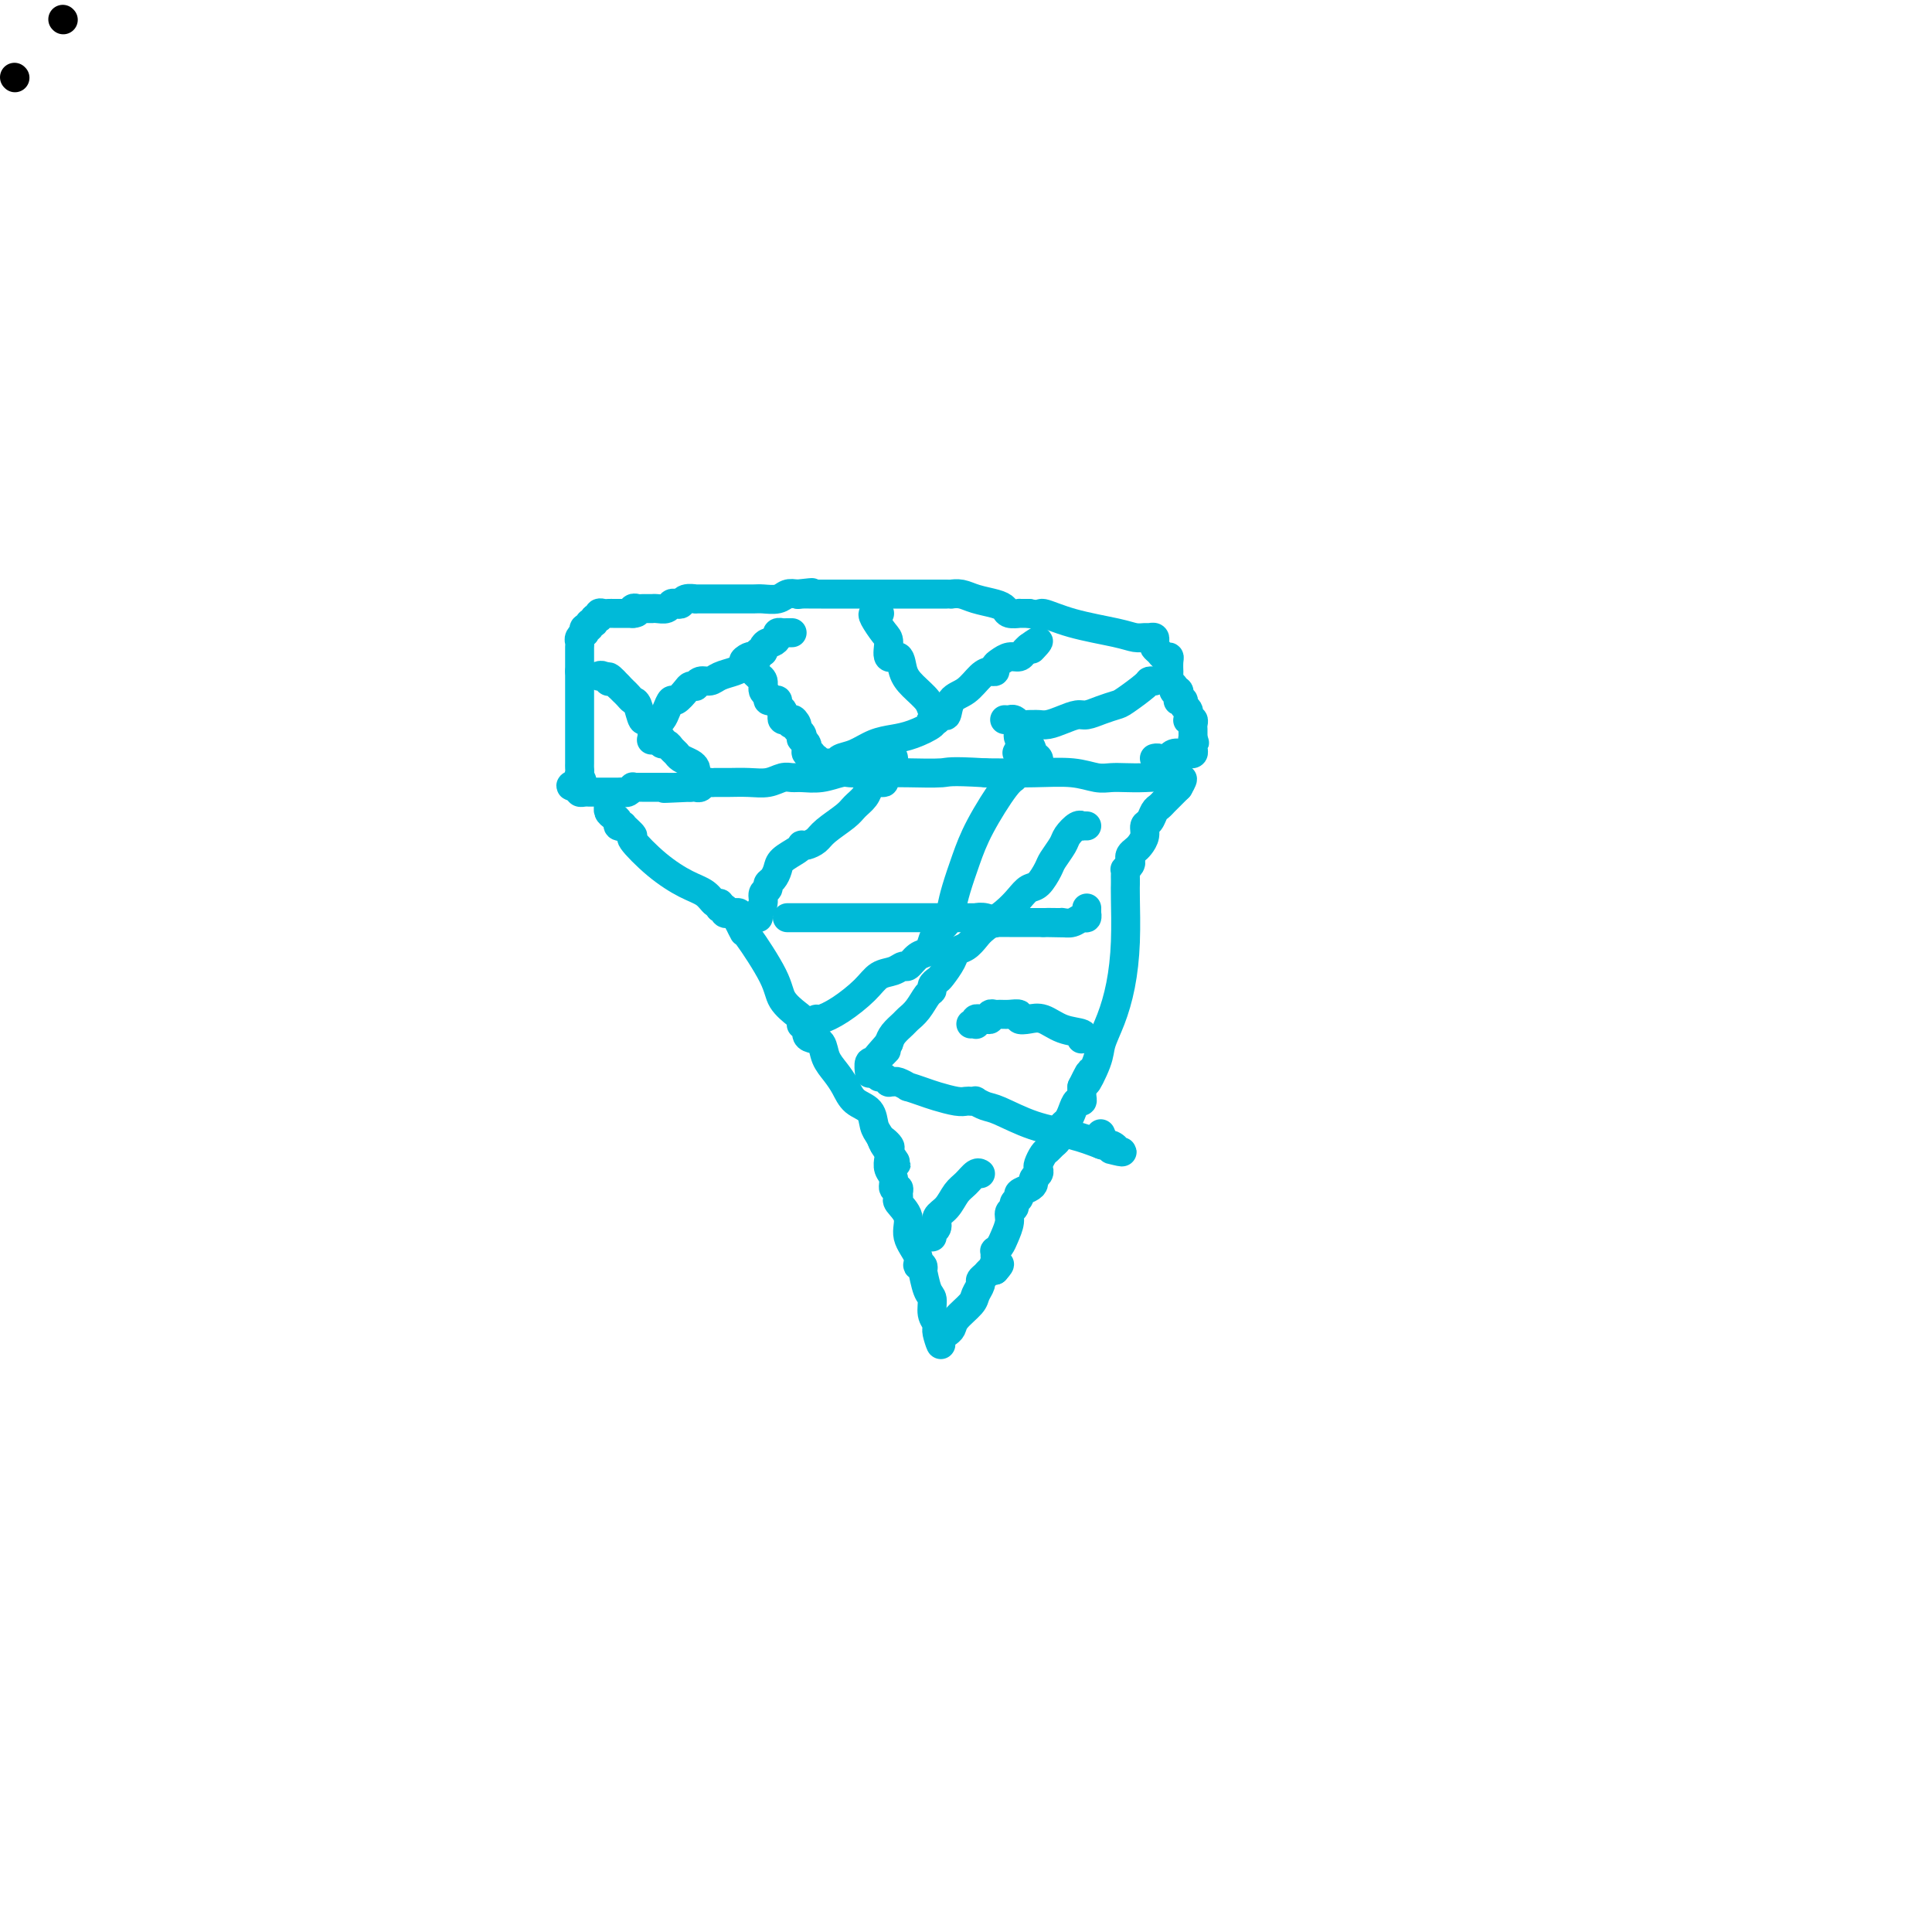 <svg viewBox='0 0 400 400' version='1.1' xmlns='http://www.w3.org/2000/svg' xmlns:xlink='http://www.w3.org/1999/xlink'><g fill='none' stroke='#000000' stroke-width='6' stroke-linecap='round' stroke-linejoin='round'><path d='M13,4c0.000,0.000 0.100,0.100 0.1,0.1'/><path d='M3,16c0.000,0.000 0.100,0.100 0.1,0.1'/></g>
<g fill='none' stroke='#00BAD8' stroke-width='6' stroke-linecap='round' stroke-linejoin='round'><path d='M126,165c-0.006,0.869 -0.012,1.738 0,2c0.012,0.262 0.040,-0.084 0,0c-0.040,0.084 -0.150,0.597 0,1c0.150,0.403 0.560,0.694 1,1c0.440,0.306 0.911,0.625 1,1c0.089,0.375 -0.204,0.804 0,1c0.204,0.196 0.906,0.159 1,0c0.094,-0.159 -0.418,-0.439 0,0c0.418,0.439 1.768,1.598 2,2c0.232,0.402 -0.653,0.049 0,1c0.653,0.951 2.844,3.207 5,5c2.156,1.793 4.277,3.124 6,4c1.723,0.876 3.050,1.297 4,2c0.950,0.703 1.525,1.689 2,2c0.475,0.311 0.850,-0.054 1,0c0.150,0.054 0.075,0.527 0,1'/><path d='M149,188c2.249,1.332 1.372,0.161 1,0c-0.372,-0.161 -0.240,0.688 0,1c0.240,0.312 0.586,0.086 1,0c0.414,-0.086 0.896,-0.033 1,0c0.104,0.033 -0.169,0.045 0,0c0.169,-0.045 0.781,-0.147 1,0c0.219,0.147 0.044,0.544 0,1c-0.044,0.456 0.044,0.971 0,1c-0.044,0.029 -0.221,-0.429 0,0c0.221,0.429 0.840,1.743 1,2c0.160,0.257 -0.139,-0.545 1,1c1.139,1.545 3.717,5.437 5,8c1.283,2.563 1.271,3.798 2,5c0.729,1.202 2.199,2.373 3,3c0.801,0.627 0.932,0.711 1,1c0.068,0.289 0.073,0.785 0,1c-0.073,0.215 -0.223,0.150 0,0c0.223,-0.150 0.818,-0.385 1,0c0.182,0.385 -0.051,1.390 0,2c0.051,0.610 0.384,0.823 1,1c0.616,0.177 1.515,0.316 2,1c0.485,0.684 0.557,1.911 1,3c0.443,1.089 1.256,2.039 2,3c0.744,0.961 1.418,1.934 2,3c0.582,1.066 1.073,2.225 2,3c0.927,0.775 2.290,1.167 3,2c0.710,0.833 0.768,2.109 1,3c0.232,0.891 0.638,1.397 1,2c0.362,0.603 0.681,1.301 1,2'/><path d='M183,237c5.199,7.593 1.197,2.075 0,0c-1.197,-2.075 0.410,-0.708 1,0c0.590,0.708 0.162,0.755 0,1c-0.162,0.245 -0.059,0.686 0,1c0.059,0.314 0.072,0.500 0,1c-0.072,0.500 -0.230,1.314 0,2c0.230,0.686 0.847,1.245 1,2c0.153,0.755 -0.157,1.706 0,2c0.157,0.294 0.782,-0.071 1,0c0.218,0.071 0.028,0.577 0,1c-0.028,0.423 0.105,0.764 0,1c-0.105,0.236 -0.450,0.369 0,1c0.450,0.631 1.693,1.761 2,3c0.307,1.239 -0.324,2.585 0,4c0.324,1.415 1.603,2.897 2,4c0.397,1.103 -0.087,1.826 0,2c0.087,0.174 0.745,-0.201 1,0c0.255,0.201 0.106,0.977 0,1c-0.106,0.023 -0.168,-0.709 0,0c0.168,0.709 0.567,2.858 1,4c0.433,1.142 0.900,1.275 1,2c0.100,0.725 -0.165,2.041 0,3c0.165,0.959 0.762,1.560 1,2c0.238,0.440 0.119,0.720 0,1'/><path d='M194,275c1.653,6.108 0.286,2.378 0,1c-0.286,-1.378 0.508,-0.403 1,0c0.492,0.403 0.681,0.236 1,0c0.319,-0.236 0.769,-0.539 1,-1c0.231,-0.461 0.243,-1.079 1,-2c0.757,-0.921 2.258,-2.144 3,-3c0.742,-0.856 0.724,-1.343 1,-2c0.276,-0.657 0.848,-1.483 1,-2c0.152,-0.517 -0.114,-0.726 0,-1c0.114,-0.274 0.608,-0.612 1,-1c0.392,-0.388 0.684,-0.825 1,-1c0.316,-0.175 0.658,-0.087 1,0'/><path d='M206,263c1.856,-2.034 0.497,-1.119 0,-1c-0.497,0.119 -0.130,-0.559 0,-1c0.130,-0.441 0.023,-0.645 0,-1c-0.023,-0.355 0.036,-0.861 0,-1c-0.036,-0.139 -0.168,0.089 0,0c0.168,-0.089 0.638,-0.496 1,-1c0.362,-0.504 0.618,-1.105 1,-2c0.382,-0.895 0.891,-2.085 1,-3c0.109,-0.915 -0.183,-1.555 0,-2c0.183,-0.445 0.840,-0.697 1,-1c0.160,-0.303 -0.177,-0.659 0,-1c0.177,-0.341 0.870,-0.669 1,-1c0.130,-0.331 -0.301,-0.666 0,-1c0.301,-0.334 1.335,-0.667 2,-1c0.665,-0.333 0.962,-0.666 1,-1c0.038,-0.334 -0.183,-0.671 0,-1c0.183,-0.329 0.770,-0.651 1,-1c0.230,-0.349 0.103,-0.724 0,-1c-0.103,-0.276 -0.183,-0.454 0,-1c0.183,-0.546 0.627,-1.459 1,-2c0.373,-0.541 0.673,-0.708 1,-1c0.327,-0.292 0.679,-0.707 1,-1c0.321,-0.293 0.611,-0.462 1,-1c0.389,-0.538 0.878,-1.444 1,-2c0.122,-0.556 -0.121,-0.761 0,-1c0.121,-0.239 0.607,-0.511 1,-1c0.393,-0.489 0.694,-1.195 1,-2c0.306,-0.805 0.618,-1.711 1,-2c0.382,-0.289 0.834,0.038 1,0c0.166,-0.038 0.048,-0.439 0,-1c-0.048,-0.561 -0.024,-1.280 0,-2'/><path d='M224,225c2.899,-5.912 1.148,-1.691 1,-1c-0.148,0.691 1.309,-2.148 2,-4c0.691,-1.852 0.616,-2.716 1,-4c0.384,-1.284 1.227,-2.988 2,-5c0.773,-2.012 1.475,-4.332 2,-7c0.525,-2.668 0.873,-5.684 1,-9c0.127,-3.316 0.034,-6.931 0,-9c-0.034,-2.069 -0.010,-2.592 0,-3c0.010,-0.408 0.006,-0.701 0,-1c-0.006,-0.299 -0.016,-0.605 0,-1c0.016,-0.395 0.056,-0.879 0,-1c-0.056,-0.121 -0.208,0.122 0,0c0.208,-0.122 0.776,-0.609 1,-1c0.224,-0.391 0.102,-0.685 0,-1c-0.102,-0.315 -0.186,-0.652 0,-1c0.186,-0.348 0.641,-0.708 1,-1c0.359,-0.292 0.621,-0.516 1,-1c0.379,-0.484 0.875,-1.229 1,-2c0.125,-0.771 -0.121,-1.569 0,-2c0.121,-0.431 0.609,-0.496 1,-1c0.391,-0.504 0.685,-1.447 1,-2c0.315,-0.553 0.651,-0.715 1,-1c0.349,-0.285 0.709,-0.692 1,-1c0.291,-0.308 0.512,-0.517 1,-1c0.488,-0.483 1.244,-1.242 2,-2'/><path d='M244,163c1.670,-2.852 0.345,-1.482 0,-1c-0.345,0.482 0.291,0.077 0,0c-0.291,-0.077 -1.509,0.175 -2,0c-0.491,-0.175 -0.255,-0.778 -1,-1c-0.745,-0.222 -2.472,-0.063 -4,0c-1.528,0.063 -2.859,0.031 -4,0c-1.141,-0.031 -2.093,-0.061 -3,0c-0.907,0.061 -1.769,0.212 -3,0c-1.231,-0.212 -2.831,-0.788 -5,-1c-2.169,-0.212 -4.905,-0.061 -8,0c-3.095,0.061 -6.547,0.030 -10,0'/><path d='M204,160c-7.840,-0.464 -7.439,-0.124 -9,0c-1.561,0.124 -5.083,0.033 -7,0c-1.917,-0.033 -2.230,-0.009 -3,0c-0.770,0.009 -1.998,0.002 -3,0c-1.002,-0.002 -1.777,-0.000 -2,0c-0.223,0.000 0.108,-0.001 0,0c-0.108,0.001 -0.653,0.004 -1,0c-0.347,-0.004 -0.495,-0.015 -1,0c-0.505,0.015 -1.367,0.057 -2,0c-0.633,-0.057 -1.036,-0.212 -2,0c-0.964,0.212 -2.487,0.793 -4,1c-1.513,0.207 -3.016,0.041 -4,0c-0.984,-0.041 -1.450,0.041 -2,0c-0.550,-0.041 -1.183,-0.207 -2,0c-0.817,0.207 -1.816,0.788 -3,1c-1.184,0.212 -2.551,0.057 -4,0c-1.449,-0.057 -2.980,-0.015 -4,0c-1.020,0.015 -1.530,0.003 -2,0c-0.470,-0.003 -0.899,0.003 -1,0c-0.101,-0.003 0.128,-0.015 0,0c-0.128,0.015 -0.612,0.056 -1,0c-0.388,-0.056 -0.681,-0.211 -1,0c-0.319,0.211 -0.663,0.788 -1,1c-0.337,0.212 -0.668,0.061 -1,0c-0.332,-0.061 -0.666,-0.030 -1,0'/><path d='M143,163c-9.858,0.464 -4.003,0.124 -2,0c2.003,-0.124 0.156,-0.033 -1,0c-1.156,0.033 -1.619,0.009 -2,0c-0.381,-0.009 -0.680,-0.002 -1,0c-0.320,0.002 -0.663,0.001 -1,0c-0.337,-0.001 -0.669,0.000 -1,0c-0.331,-0.000 -0.662,-0.001 -1,0c-0.338,0.001 -0.682,0.004 -1,0c-0.318,-0.004 -0.610,-0.015 -1,0c-0.390,0.015 -0.877,0.057 -1,0c-0.123,-0.057 0.118,-0.211 0,0c-0.118,0.211 -0.594,0.789 -1,1c-0.406,0.211 -0.743,0.057 -1,0c-0.257,-0.057 -0.436,-0.015 -1,0c-0.564,0.015 -1.513,0.004 -2,0c-0.487,-0.004 -0.512,-0.000 -1,0c-0.488,0.000 -1.437,-0.003 -2,0c-0.563,0.003 -0.738,0.011 -1,0c-0.262,-0.011 -0.609,-0.041 -1,0c-0.391,0.041 -0.826,0.155 -1,0c-0.174,-0.155 -0.087,-0.577 0,-1'/><path d='M120,163c-3.558,-0.179 -0.953,-0.625 0,-1c0.953,-0.375 0.255,-0.678 0,-1c-0.255,-0.322 -0.068,-0.664 0,-1c0.068,-0.336 0.018,-0.668 0,-1c-0.018,-0.332 -0.005,-0.666 0,-1c0.005,-0.334 0.001,-0.668 0,-1c-0.001,-0.332 -0.000,-0.663 0,-1c0.000,-0.337 0.000,-0.682 0,-1c-0.000,-0.318 -0.000,-0.609 0,-1c0.000,-0.391 0.000,-0.882 0,-1c-0.000,-0.118 -0.000,0.137 0,0c0.000,-0.137 0.000,-0.667 0,-1c-0.000,-0.333 -0.000,-0.470 0,-1c0.000,-0.530 0.000,-1.452 0,-2c-0.000,-0.548 -0.000,-0.721 0,-1c0.000,-0.279 0.000,-0.665 0,-1c-0.000,-0.335 -0.000,-0.618 0,-1c0.000,-0.382 0.000,-0.861 0,-1c-0.000,-0.139 -0.000,0.062 0,0c0.000,-0.062 0.000,-0.388 0,-1c-0.000,-0.612 -0.000,-1.511 0,-2c0.000,-0.489 0.000,-0.568 0,-1c-0.000,-0.432 -0.000,-1.216 0,-2'/><path d='M120,139c-0.000,-4.102 -0.000,-2.356 0,-2c0.000,0.356 0.000,-0.678 0,-1c-0.000,-0.322 -0.001,0.069 0,0c0.001,-0.069 0.004,-0.597 0,-1c-0.004,-0.403 -0.015,-0.681 0,-1c0.015,-0.319 0.055,-0.678 0,-1c-0.055,-0.322 -0.207,-0.607 0,-1c0.207,-0.393 0.772,-0.894 1,-1c0.228,-0.106 0.118,0.183 0,0c-0.118,-0.183 -0.243,-0.838 0,-1c0.243,-0.162 0.854,0.168 1,0c0.146,-0.168 -0.172,-0.833 0,-1c0.172,-0.167 0.834,0.166 1,0c0.166,-0.166 -0.163,-0.829 0,-1c0.163,-0.171 0.817,0.150 1,0c0.183,-0.150 -0.107,-0.772 0,-1c0.107,-0.228 0.610,-0.061 1,0c0.390,0.061 0.668,0.016 1,0c0.332,-0.016 0.718,-0.004 1,0c0.282,0.004 0.461,0.001 1,0c0.539,-0.001 1.440,-0.000 2,0c0.560,0.000 0.780,0.000 1,0'/><path d='M131,127c1.560,-0.403 0.459,0.088 0,0c-0.459,-0.088 -0.277,-0.756 0,-1c0.277,-0.244 0.648,-0.065 1,0c0.352,0.065 0.685,0.017 1,0c0.315,-0.017 0.613,-0.004 1,0c0.387,0.004 0.863,-0.003 1,0c0.137,0.003 -0.066,0.015 0,0c0.066,-0.015 0.399,-0.055 1,0c0.601,0.055 1.469,0.207 2,0c0.531,-0.207 0.725,-0.773 1,-1c0.275,-0.227 0.632,-0.113 1,0c0.368,0.113 0.746,0.226 1,0c0.254,-0.226 0.383,-0.793 1,-1c0.617,-0.207 1.723,-0.056 2,0c0.277,0.056 -0.274,0.015 0,0c0.274,-0.015 1.374,-0.004 2,0c0.626,0.004 0.776,0.001 1,0c0.224,-0.001 0.520,-0.001 1,0c0.480,0.001 1.143,0.001 2,0c0.857,-0.001 1.906,-0.004 3,0c1.094,0.004 2.232,0.015 3,0c0.768,-0.015 1.165,-0.056 2,0c0.835,0.056 2.110,0.207 3,0c0.890,-0.207 1.397,-0.774 2,-1c0.603,-0.226 1.301,-0.113 2,0'/><path d='M165,123c5.512,-0.619 2.291,-0.166 1,0c-1.291,0.166 -0.651,0.044 0,0c0.651,-0.044 1.312,-0.012 2,0c0.688,0.012 1.403,0.003 2,0c0.597,-0.003 1.077,-0.001 2,0c0.923,0.001 2.289,0.000 3,0c0.711,-0.000 0.765,-0.000 1,0c0.235,0.000 0.649,0.000 1,0c0.351,-0.000 0.638,-0.000 1,0c0.362,0.000 0.800,0.000 2,0c1.200,-0.000 3.162,0.000 5,0c1.838,-0.000 3.553,-0.000 5,0c1.447,0.000 2.625,0.000 3,0c0.375,-0.000 -0.053,-0.000 0,0c0.053,0.000 0.587,0.000 1,0c0.413,-0.000 0.705,-0.001 1,0c0.295,0.001 0.595,0.003 1,0c0.405,-0.003 0.917,-0.012 1,0c0.083,0.012 -0.262,0.044 0,0c0.262,-0.044 1.129,-0.166 2,0c0.871,0.166 1.744,0.619 3,1c1.256,0.381 2.895,0.691 4,1c1.105,0.309 1.674,0.619 2,1c0.326,0.381 0.407,0.834 1,1c0.593,0.166 1.698,0.045 2,0c0.302,-0.045 -0.199,-0.013 0,0c0.199,0.013 1.100,0.006 2,0'/><path d='M213,127c2.612,0.526 2.143,-0.161 3,0c0.857,0.161 3.042,1.168 6,2c2.958,0.832 6.691,1.490 9,2c2.309,0.510 3.193,0.872 4,1c0.807,0.128 1.536,0.023 2,0c0.464,-0.023 0.663,0.035 1,0c0.337,-0.035 0.811,-0.163 1,0c0.189,0.163 0.093,0.618 0,1c-0.093,0.382 -0.183,0.693 0,1c0.183,0.307 0.637,0.612 1,1c0.363,0.388 0.633,0.859 1,1c0.367,0.141 0.830,-0.049 1,0c0.170,0.049 0.046,0.338 0,1c-0.046,0.662 -0.013,1.697 0,2c0.013,0.303 0.006,-0.126 0,0c-0.006,0.126 -0.012,0.807 0,1c0.012,0.193 0.042,-0.102 0,0c-0.042,0.102 -0.155,0.601 0,1c0.155,0.399 0.577,0.700 1,1'/><path d='M243,142c0.712,1.785 -0.006,1.249 0,1c0.006,-0.249 0.738,-0.211 1,0c0.262,0.211 0.055,0.596 0,1c-0.055,0.404 0.042,0.829 0,1c-0.042,0.171 -0.221,0.088 0,0c0.221,-0.088 0.844,-0.182 1,0c0.156,0.182 -0.154,0.641 0,1c0.154,0.359 0.772,0.618 1,1c0.228,0.382 0.065,0.886 0,1c-0.065,0.114 -0.031,-0.163 0,0c0.031,0.163 0.061,0.765 0,1c-0.061,0.235 -0.212,0.105 0,0c0.212,-0.105 0.789,-0.183 1,0c0.211,0.183 0.057,0.626 0,1c-0.057,0.374 -0.015,0.678 0,1c0.015,0.322 0.004,0.664 0,1c-0.004,0.336 -0.002,0.668 0,1'/><path d='M247,153c0.618,1.653 0.162,0.285 0,0c-0.162,-0.285 -0.029,0.512 0,1c0.029,0.488 -0.047,0.667 0,1c0.047,0.333 0.216,0.820 0,1c-0.216,0.180 -0.818,0.052 -1,0c-0.182,-0.052 0.056,-0.028 0,0c-0.056,0.028 -0.407,0.059 -1,0c-0.593,-0.059 -1.429,-0.208 -2,0c-0.571,0.208 -0.877,0.774 -1,1c-0.123,0.226 -0.061,0.113 0,0'/><path d='M242,157c-1.167,0.619 -1.583,0.167 -2,0c-0.417,-0.167 -0.833,-0.048 -1,0c-0.167,0.048 -0.083,0.024 0,0'/><path d='M144,162c0.004,-0.333 0.008,-0.667 0,-1c-0.008,-0.333 -0.030,-0.667 0,-1c0.030,-0.333 0.110,-0.666 0,-1c-0.110,-0.334 -0.410,-0.668 -1,-1c-0.590,-0.332 -1.468,-0.662 -2,-1c-0.532,-0.338 -0.716,-0.683 -1,-1c-0.284,-0.317 -0.667,-0.607 -1,-1c-0.333,-0.393 -0.615,-0.888 -1,-1c-0.385,-0.112 -0.873,0.161 -1,0c-0.127,-0.161 0.107,-0.755 0,-1c-0.107,-0.245 -0.553,-0.140 -1,0c-0.447,0.140 -0.893,0.314 -1,0c-0.107,-0.314 0.126,-1.117 0,-2c-0.126,-0.883 -0.611,-1.847 -1,-2c-0.389,-0.153 -0.682,0.506 -1,0c-0.318,-0.506 -0.663,-2.177 -1,-3c-0.337,-0.823 -0.668,-0.798 -1,-1c-0.332,-0.202 -0.666,-0.631 -1,-1c-0.334,-0.369 -0.667,-0.677 -1,-1c-0.333,-0.323 -0.667,-0.662 -1,-1'/><path d='M128,142c-2.888,-3.260 -2.108,-1.409 -2,-1c0.108,0.409 -0.456,-0.622 -1,-1c-0.544,-0.378 -1.070,-0.102 -1,0c0.070,0.102 0.734,0.029 1,0c0.266,-0.029 0.133,-0.015 0,0'/><path d='M135,153c-0.120,0.201 -0.239,0.402 0,0c0.239,-0.402 0.838,-1.408 1,-2c0.162,-0.592 -0.112,-0.770 0,-1c0.112,-0.230 0.611,-0.513 1,-1c0.389,-0.487 0.667,-1.178 1,-2c0.333,-0.822 0.720,-1.776 1,-2c0.280,-0.224 0.453,0.281 1,0c0.547,-0.281 1.469,-1.347 2,-2c0.531,-0.653 0.670,-0.892 1,-1c0.330,-0.108 0.850,-0.084 1,0c0.150,0.084 -0.069,0.230 0,0c0.069,-0.230 0.427,-0.835 1,-1c0.573,-0.165 1.360,0.110 2,0c0.640,-0.110 1.134,-0.607 2,-1c0.866,-0.393 2.105,-0.684 3,-1c0.895,-0.316 1.448,-0.658 2,-1'/><path d='M154,138c1.807,-0.941 0.326,-0.792 0,-1c-0.326,-0.208 0.505,-0.773 1,-1c0.495,-0.227 0.654,-0.116 1,0c0.346,0.116 0.880,0.237 1,0c0.120,-0.237 -0.176,-0.833 0,-1c0.176,-0.167 0.822,0.096 1,0c0.178,-0.096 -0.111,-0.551 0,-1c0.111,-0.449 0.622,-0.891 1,-1c0.378,-0.109 0.622,0.114 1,0c0.378,-0.114 0.889,-0.567 1,-1c0.111,-0.433 -0.177,-0.848 0,-1c0.177,-0.152 0.818,-0.041 1,0c0.182,0.041 -0.095,0.011 0,0c0.095,-0.011 0.562,-0.003 1,0c0.438,0.003 0.849,0.001 1,0c0.151,-0.001 0.043,-0.000 0,0c-0.043,0.000 -0.022,0.000 0,0'/><path d='M156,136c-0.008,0.332 -0.016,0.663 0,1c0.016,0.337 0.056,0.678 0,1c-0.056,0.322 -0.207,0.624 0,1c0.207,0.376 0.772,0.825 1,1c0.228,0.175 0.118,0.074 0,0c-0.118,-0.074 -0.242,-0.121 0,0c0.242,0.121 0.852,0.411 1,1c0.148,0.589 -0.167,1.478 0,2c0.167,0.522 0.814,0.679 1,1c0.186,0.321 -0.090,0.807 0,1c0.090,0.193 0.546,0.093 1,0c0.454,-0.093 0.905,-0.179 1,0c0.095,0.179 -0.168,0.623 0,1c0.168,0.377 0.767,0.689 1,1c0.233,0.311 0.101,0.622 0,1c-0.101,0.378 -0.172,0.822 0,1c0.172,0.178 0.586,0.089 1,0'/><path d='M163,149c1.244,1.964 0.856,0.372 1,0c0.144,-0.372 0.822,0.474 1,1c0.178,0.526 -0.145,0.733 0,1c0.145,0.267 0.757,0.596 1,1c0.243,0.404 0.117,0.883 0,1c-0.117,0.117 -0.223,-0.127 0,0c0.223,0.127 0.777,0.627 1,1c0.223,0.373 0.116,0.621 0,1c-0.116,0.379 -0.241,0.889 0,1c0.241,0.111 0.849,-0.177 1,0c0.151,0.177 -0.155,0.821 0,1c0.155,0.179 0.773,-0.106 1,0c0.227,0.106 0.065,0.602 0,1c-0.065,0.398 -0.032,0.699 0,1'/><path d='M169,159c0.869,1.774 0.042,1.208 0,1c-0.042,-0.208 0.702,-0.060 1,0c0.298,0.060 0.149,0.030 0,0'/><path d='M171,158c0.322,-0.026 0.644,-0.052 1,0c0.356,0.052 0.745,0.183 1,0c0.255,-0.183 0.377,-0.678 1,-1c0.623,-0.322 1.747,-0.471 3,-1c1.253,-0.529 2.633,-1.438 4,-2c1.367,-0.562 2.719,-0.777 4,-1c1.281,-0.223 2.491,-0.452 4,-1c1.509,-0.548 3.318,-1.414 4,-2c0.682,-0.586 0.238,-0.894 0,-1c-0.238,-0.106 -0.271,-0.012 0,0c0.271,0.012 0.844,-0.059 1,0c0.156,0.059 -0.107,0.250 0,0c0.107,-0.250 0.585,-0.939 1,-1c0.415,-0.061 0.769,0.505 1,0c0.231,-0.505 0.339,-2.082 1,-3c0.661,-0.918 1.875,-1.177 3,-2c1.125,-0.823 2.160,-2.209 3,-3c0.840,-0.791 1.485,-0.986 2,-1c0.515,-0.014 0.901,0.155 1,0c0.099,-0.155 -0.090,-0.633 0,-1c0.090,-0.367 0.458,-0.623 1,-1c0.542,-0.377 1.259,-0.874 2,-1c0.741,-0.126 1.507,0.120 2,0c0.493,-0.120 0.712,-0.606 1,-1c0.288,-0.394 0.644,-0.697 1,-1'/><path d='M213,134c3.333,-2.489 1.667,-0.711 1,0c-0.667,0.711 -0.333,0.356 0,0'/><path d='M182,127c0.099,0.008 0.199,0.017 0,0c-0.199,-0.017 -0.696,-0.059 -1,0c-0.304,0.059 -0.414,0.220 0,1c0.414,0.780 1.353,2.180 2,3c0.647,0.820 1.001,1.062 1,2c-0.001,0.938 -0.358,2.572 0,3c0.358,0.428 1.429,-0.352 2,0c0.571,0.352 0.640,1.834 1,3c0.360,1.166 1.011,2.015 2,3c0.989,0.985 2.318,2.107 3,3c0.682,0.893 0.719,1.559 1,2c0.281,0.441 0.806,0.657 1,1c0.194,0.343 0.055,0.812 0,1c-0.055,0.188 -0.028,0.094 0,0'/><path d='M213,150c0.351,0.006 0.703,0.012 1,0c0.297,-0.012 0.540,-0.041 1,0c0.460,0.041 1.137,0.152 2,0c0.863,-0.152 1.912,-0.566 3,-1c1.088,-0.434 2.214,-0.888 3,-1c0.786,-0.112 1.230,0.117 2,0c0.770,-0.117 1.866,-0.581 3,-1c1.134,-0.419 2.308,-0.792 3,-1c0.692,-0.208 0.904,-0.252 2,-1c1.096,-0.748 3.077,-2.201 4,-3c0.923,-0.799 0.787,-0.946 1,-1c0.213,-0.054 0.775,-0.015 1,0c0.225,0.015 0.112,0.008 0,0'/><path d='M208,149c0.339,0.026 0.677,0.053 1,0c0.323,-0.053 0.629,-0.184 1,0c0.371,0.184 0.806,0.683 1,1c0.194,0.317 0.147,0.452 0,1c-0.147,0.548 -0.393,1.510 0,2c0.393,0.490 1.426,0.510 2,1c0.574,0.490 0.690,1.451 1,2c0.310,0.549 0.814,0.686 1,1c0.186,0.314 0.053,0.804 0,1c-0.053,0.196 -0.027,0.098 0,0'/><path d='M157,190c-0.122,-0.251 -0.244,-0.501 0,-1c0.244,-0.499 0.853,-1.246 1,-2c0.147,-0.754 -0.167,-1.514 0,-2c0.167,-0.486 0.816,-0.696 1,-1c0.184,-0.304 -0.098,-0.701 0,-1c0.098,-0.299 0.576,-0.501 1,-1c0.424,-0.499 0.792,-1.297 1,-2c0.208,-0.703 0.254,-1.312 1,-2c0.746,-0.688 2.192,-1.455 3,-2c0.808,-0.545 0.977,-0.869 1,-1c0.023,-0.131 -0.099,-0.069 0,0c0.099,0.069 0.421,0.146 1,0c0.579,-0.146 1.416,-0.514 2,-1c0.584,-0.486 0.916,-1.089 2,-2c1.084,-0.911 2.920,-2.129 4,-3c1.080,-0.871 1.402,-1.396 2,-2c0.598,-0.604 1.471,-1.286 2,-2c0.529,-0.714 0.715,-1.460 1,-2c0.285,-0.540 0.667,-0.874 1,-1c0.333,-0.126 0.615,-0.043 1,0c0.385,0.043 0.874,0.046 1,0c0.126,-0.046 -0.110,-0.142 0,-1c0.110,-0.858 0.566,-2.477 1,-3c0.434,-0.523 0.848,0.052 1,0c0.152,-0.052 0.044,-0.729 0,-1c-0.044,-0.271 -0.022,-0.135 0,0'/><path d='M163,190c0.336,0.000 0.671,0.000 1,0c0.329,-0.000 0.651,-0.000 1,0c0.349,0.000 0.725,0.000 1,0c0.275,-0.000 0.448,-0.000 1,0c0.552,0.000 1.481,0.000 2,0c0.519,-0.000 0.626,-0.000 1,0c0.374,0.000 1.013,0.000 2,0c0.987,-0.000 2.321,-0.000 4,0c1.679,0.000 3.702,0.000 6,0c2.298,-0.000 4.870,-0.001 8,0c3.130,0.001 6.818,0.004 9,0c2.182,-0.004 2.857,-0.015 3,0c0.143,0.015 -0.247,0.057 0,0c0.247,-0.057 1.130,-0.211 2,0c0.870,0.211 1.726,0.789 2,1c0.274,0.211 -0.035,0.057 0,0c0.035,-0.057 0.415,-0.015 1,0c0.585,0.015 1.375,0.004 2,0c0.625,-0.004 1.085,-0.001 2,0c0.915,0.001 2.285,0.000 3,0c0.715,-0.000 0.776,-0.000 1,0c0.224,0.000 0.612,0.000 1,0'/><path d='M216,191c8.322,0.155 2.628,0.043 1,0c-1.628,-0.043 0.810,-0.015 2,0c1.190,0.015 1.132,0.019 1,0c-0.132,-0.019 -0.337,-0.062 0,0c0.337,0.062 1.215,0.228 2,0c0.785,-0.228 1.478,-0.849 2,-1c0.522,-0.151 0.872,0.170 1,0c0.128,-0.170 0.034,-0.829 0,-1c-0.034,-0.171 -0.009,0.146 0,0c0.009,-0.146 0.003,-0.756 0,-1c-0.003,-0.244 -0.001,-0.122 0,0'/><path d='M225,171c-0.438,-0.013 -0.876,-0.027 -1,0c-0.124,0.027 0.065,0.094 0,0c-0.065,-0.094 -0.384,-0.350 -1,0c-0.616,0.350 -1.530,1.306 -2,2c-0.470,0.694 -0.496,1.127 -1,2c-0.504,0.873 -1.485,2.187 -2,3c-0.515,0.813 -0.562,1.127 -1,2c-0.438,0.873 -1.265,2.307 -2,3c-0.735,0.693 -1.376,0.647 -2,1c-0.624,0.353 -1.231,1.107 -2,2c-0.769,0.893 -1.702,1.927 -3,3c-1.298,1.073 -2.963,2.187 -4,3c-1.037,0.813 -1.448,1.324 -2,2c-0.552,0.676 -1.247,1.515 -2,2c-0.753,0.485 -1.565,0.616 -2,1c-0.435,0.384 -0.494,1.020 -1,2c-0.506,0.980 -1.458,2.302 -2,3c-0.542,0.698 -0.673,0.771 -1,1c-0.327,0.229 -0.851,0.615 -1,1c-0.149,0.385 0.077,0.771 0,1c-0.077,0.229 -0.458,0.302 -1,1c-0.542,0.698 -1.245,2.021 -2,3c-0.755,0.979 -1.563,1.613 -2,2c-0.437,0.387 -0.502,0.527 -1,1c-0.498,0.473 -1.428,1.278 -2,2c-0.572,0.722 -0.786,1.361 -1,2'/><path d='M184,216c-6.520,7.372 -2.322,3.303 -1,2c1.322,-1.303 -0.234,0.159 -1,1c-0.766,0.841 -0.741,1.063 -1,1c-0.259,-0.063 -0.801,-0.409 -1,0c-0.199,0.409 -0.053,1.572 0,2c0.053,0.428 0.015,0.122 0,0c-0.015,-0.122 -0.008,-0.061 0,0'/><path d='M182,223c0.302,-0.114 0.604,-0.228 1,0c0.396,0.228 0.885,0.797 1,1c0.115,0.203 -0.143,0.039 0,0c0.143,-0.039 0.689,0.045 1,0c0.311,-0.045 0.389,-0.220 1,0c0.611,0.220 1.757,0.833 2,1c0.243,0.167 -0.415,-0.113 0,0c0.415,0.113 1.904,0.619 3,1c1.096,0.381 1.801,0.638 3,1c1.199,0.362 2.894,0.828 4,1c1.106,0.172 1.623,0.050 2,0c0.377,-0.050 0.615,-0.026 1,0c0.385,0.026 0.918,0.055 1,0c0.082,-0.055 -0.286,-0.195 0,0c0.286,0.195 1.226,0.723 2,1c0.774,0.277 1.383,0.301 3,1c1.617,0.699 4.243,2.073 7,3c2.757,0.927 5.645,1.408 8,2c2.355,0.592 4.178,1.296 6,2'/><path d='M228,237c7.495,2.374 3.234,1.308 2,1c-1.234,-0.308 0.559,0.141 1,0c0.441,-0.141 -0.469,-0.873 -1,-1c-0.531,-0.127 -0.681,0.350 -1,0c-0.319,-0.350 -0.805,-1.529 -1,-2c-0.195,-0.471 -0.097,-0.236 0,0'/><path d='M224,215c-0.094,0.099 -0.188,0.198 0,0c0.188,-0.198 0.659,-0.693 0,-1c-0.659,-0.307 -2.448,-0.426 -4,-1c-1.552,-0.574 -2.866,-1.604 -4,-2c-1.134,-0.396 -2.086,-0.159 -3,0c-0.914,0.159 -1.789,0.239 -2,0c-0.211,-0.239 0.241,-0.797 0,-1c-0.241,-0.203 -1.174,-0.051 -2,0c-0.826,0.051 -1.545,-0.001 -2,0c-0.455,0.001 -0.647,0.053 -1,0c-0.353,-0.053 -0.869,-0.211 -1,0c-0.131,0.211 0.122,0.792 0,1c-0.122,0.208 -0.620,0.042 -1,0c-0.380,-0.042 -0.641,0.041 -1,0c-0.359,-0.041 -0.814,-0.207 -1,0c-0.186,0.207 -0.101,0.788 0,1c0.101,0.212 0.220,0.057 0,0c-0.220,-0.057 -0.777,-0.016 -1,0c-0.223,0.016 -0.111,0.008 0,0'/><path d='M193,256c-0.001,0.008 -0.001,0.017 0,0c0.001,-0.017 0.005,-0.059 0,0c-0.005,0.059 -0.017,0.220 0,0c0.017,-0.220 0.063,-0.820 0,-1c-0.063,-0.180 -0.235,0.061 0,0c0.235,-0.061 0.878,-0.425 1,-1c0.122,-0.575 -0.276,-1.363 0,-2c0.276,-0.637 1.226,-1.123 2,-2c0.774,-0.877 1.370,-2.144 2,-3c0.630,-0.856 1.293,-1.302 2,-2c0.707,-0.698 1.460,-1.650 2,-2c0.540,-0.350 0.869,-0.100 1,0c0.131,0.100 0.066,0.050 0,0'/><path d='M169,212c-0.027,-0.457 -0.055,-0.914 0,-1c0.055,-0.086 0.192,0.199 1,0c0.808,-0.199 2.286,-0.881 4,-2c1.714,-1.119 3.663,-2.676 5,-4c1.337,-1.324 2.063,-2.414 3,-3c0.937,-0.586 2.086,-0.667 3,-1c0.914,-0.333 1.593,-0.918 2,-1c0.407,-0.082 0.542,0.340 1,0c0.458,-0.340 1.240,-1.441 2,-2c0.760,-0.559 1.499,-0.575 2,-1c0.501,-0.425 0.763,-1.259 1,-2c0.237,-0.741 0.447,-1.389 1,-2c0.553,-0.611 1.447,-1.184 2,-2c0.553,-0.816 0.764,-1.875 1,-3c0.236,-1.125 0.498,-2.315 1,-4c0.502,-1.685 1.244,-3.865 2,-6c0.756,-2.135 1.527,-4.226 3,-7c1.473,-2.774 3.649,-6.230 5,-8c1.351,-1.770 1.879,-1.853 2,-2c0.121,-0.147 -0.163,-0.359 0,-1c0.163,-0.641 0.775,-1.711 1,-2c0.225,-0.289 0.064,0.203 0,0c-0.064,-0.203 -0.032,-1.102 0,-2'/><path d='M211,156c2.800,-6.289 0.800,-2.511 0,-1c-0.800,1.511 -0.400,0.756 0,0'/></g>
</svg>